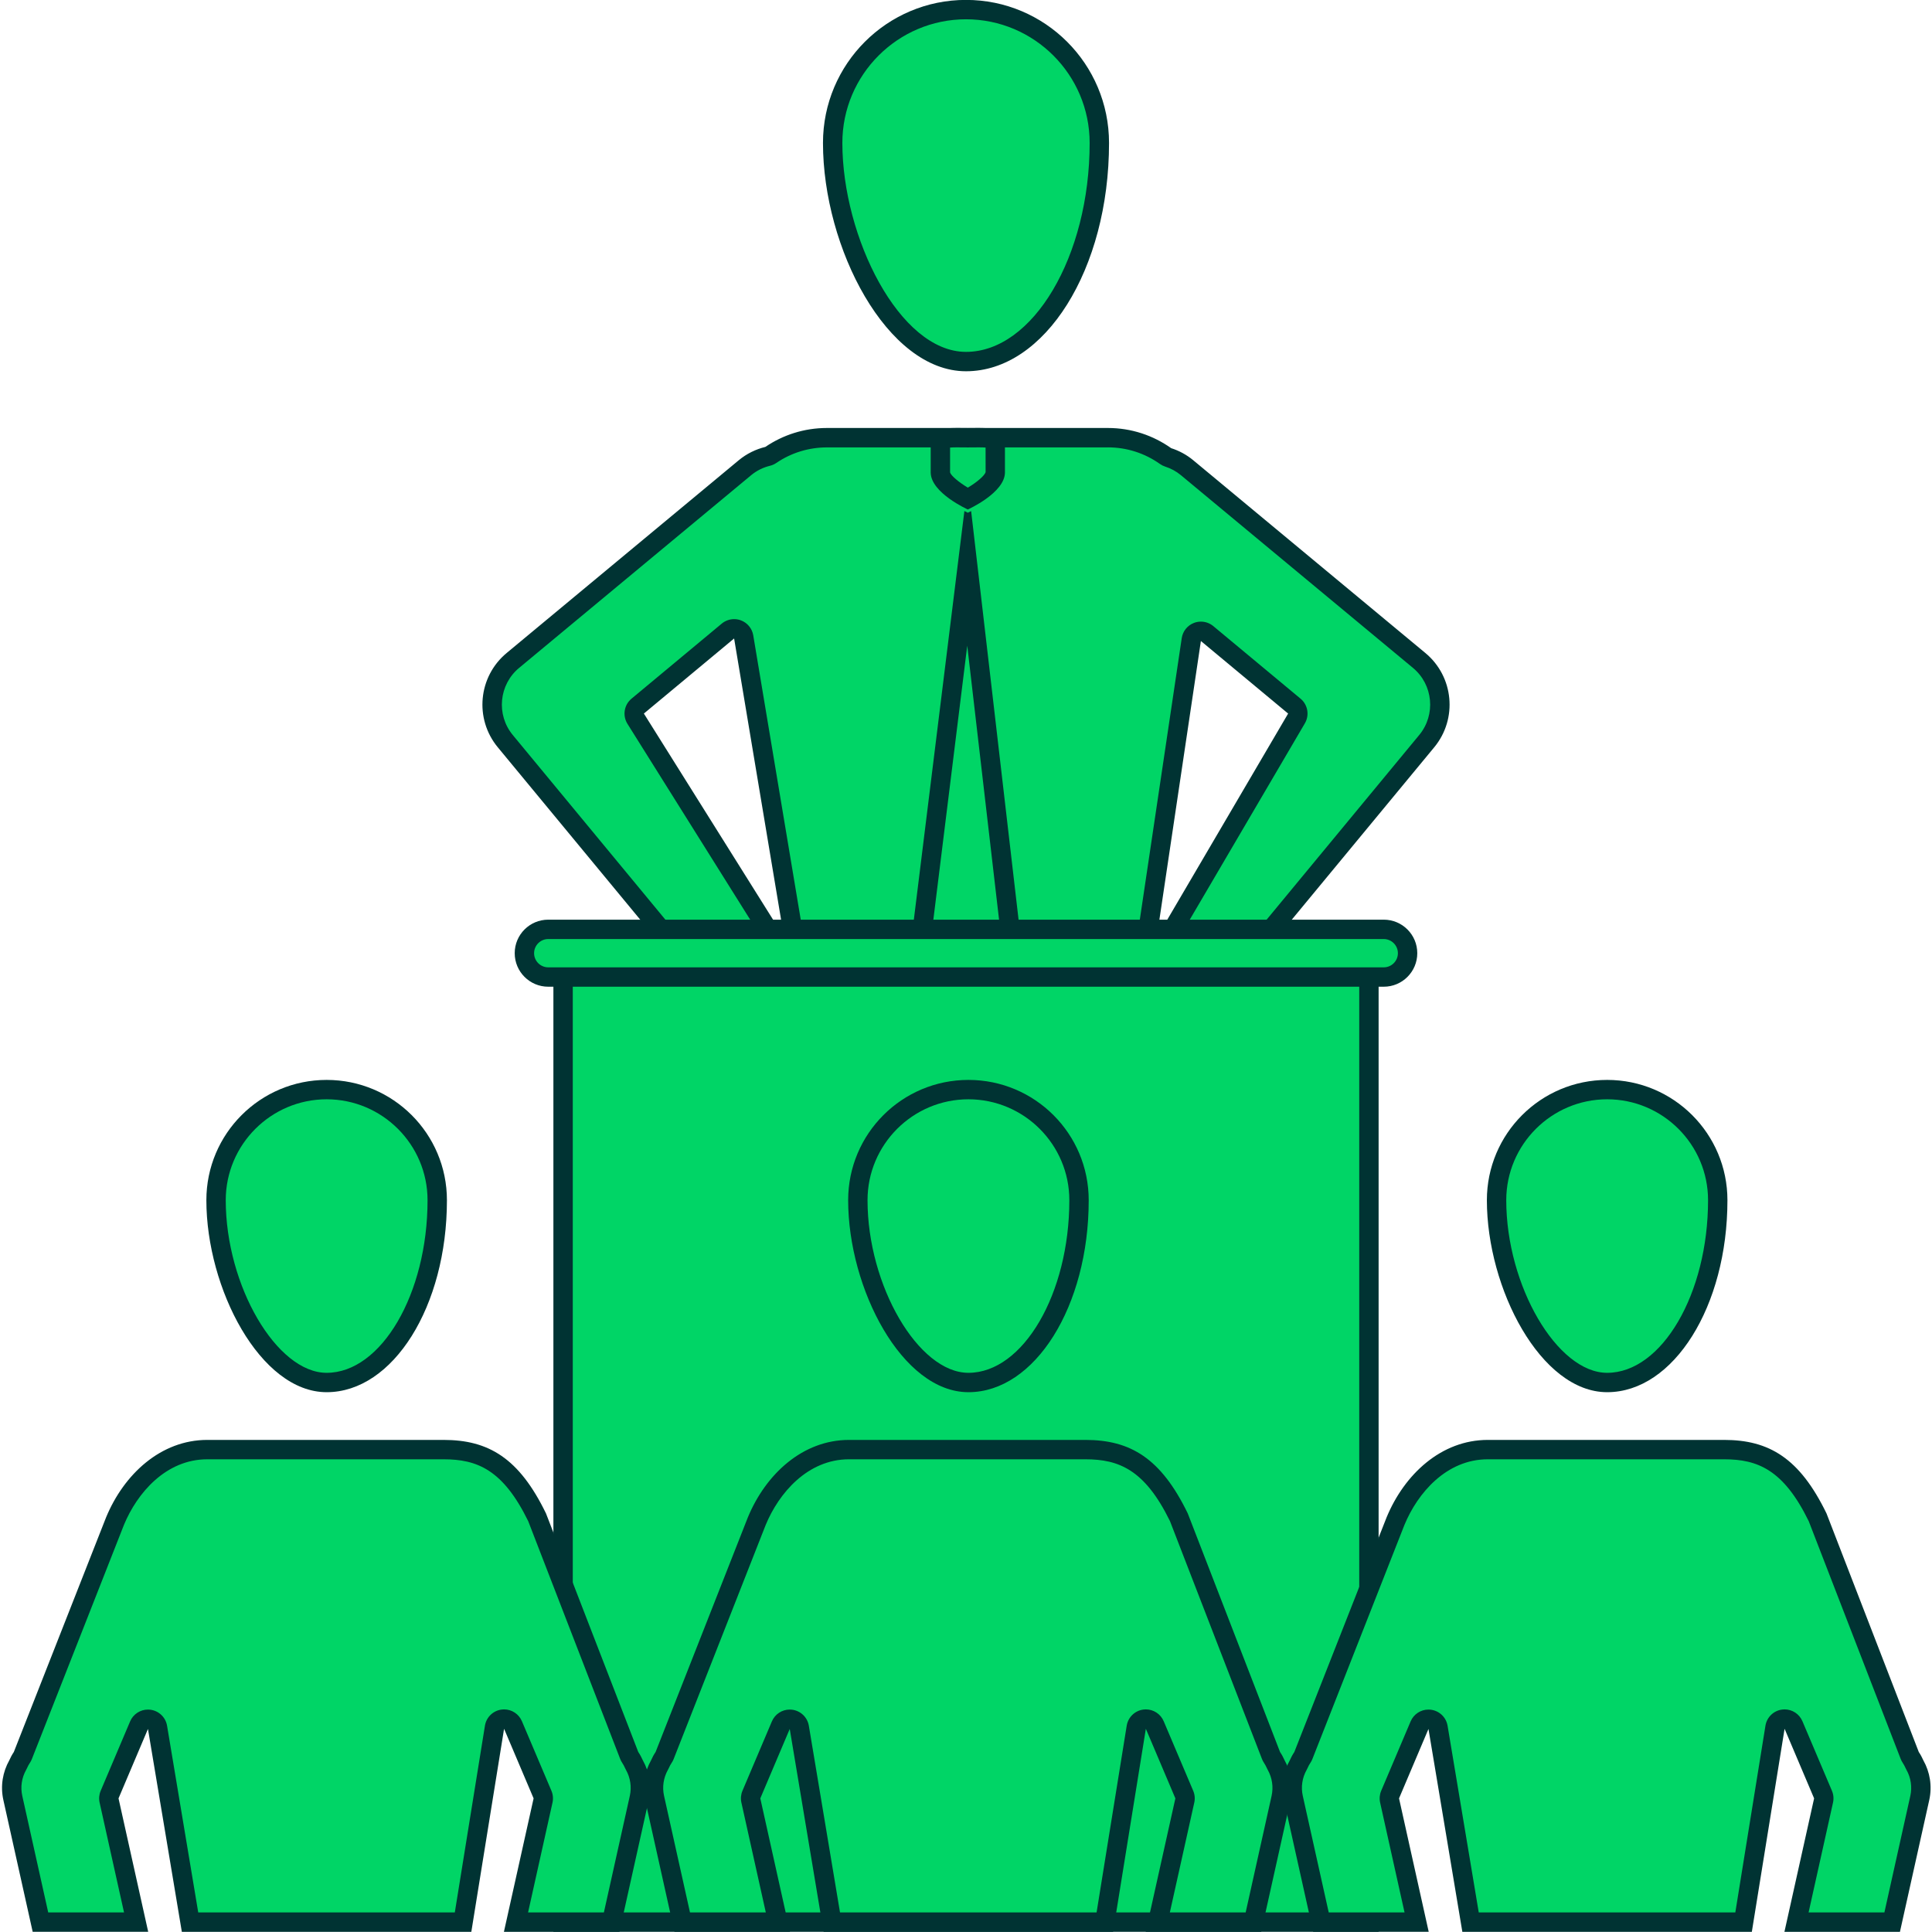 <?xml version="1.0" encoding="UTF-8" standalone="no"?><svg xmlns="http://www.w3.org/2000/svg" xmlns:xlink="http://www.w3.org/1999/xlink" fill="#003333" height="199.4" preserveAspectRatio="xMidYMid meet" version="1" viewBox="112.9 112.9 199.4 199.4" width="199.4" zoomAndPan="magnify"><g id="change1_7"><path d="M222.293,310.371c-3.623,0-6.651-2.834-6.896-6.451c0-0.011-0.002-65.407-0.002-65.407 c0-0.553-0.448-1-1-1h-2.99c-0.552,0-1,0.447-1,1c0,0-0.001,65.4-0.001,65.407c-0.244,3.617-3.273,6.451-6.896,6.451 c-3.624,0-6.654-2.834-6.898-6.451c0-0.007-0.001-83.572-0.001-83.572c0-0.055-0.004-0.11-0.014-0.165l-6.94-41.55 c-0.059-0.353-0.302-0.647-0.638-0.772c-0.113-0.042-0.231-0.062-0.348-0.062c-0.23,0-0.457,0.079-0.64,0.231l-9.314,7.748 c-0.385,0.32-0.474,0.875-0.208,1.3l14.183,22.629c-0.37,0.758-0.898,1.433-1.547,1.97c-1.058,0.873-2.396,1.354-3.767,1.354 c-1.775,0-3.44-0.783-4.568-2.148l-17.76-21.491c-2.079-2.516-1.722-6.254,0.794-8.335l23.945-19.885 c0.681-0.563,1.47-0.959,2.346-1.175c0.116-0.028,0.226-0.077,0.324-0.145c1.71-1.164,3.712-1.779,5.79-1.779h29.001 c2.141,0,4.199,0.657,5.951,1.899c0.083,0.06,0.175,0.105,0.273,0.137c0.719,0.231,1.373,0.588,1.942,1.062l23.946,19.885 c2.517,2.082,2.872,5.82,0.793,8.336l-17.759,21.491c-1.128,1.365-2.792,2.148-4.566,2.148c0,0,0,0,0,0 c-1.371,0-2.709-0.481-3.768-1.355c-0.427-0.354-0.803-0.77-1.121-1.238c0.081-0.069,0.152-0.153,0.208-0.25l13.564-23.135 c0.248-0.422,0.153-0.962-0.223-1.274l-9.004-7.488c-0.183-0.152-0.41-0.231-0.64-0.231c-0.12,0-0.241,0.021-0.356,0.065 c-0.338,0.129-0.58,0.43-0.633,0.787c0,0-4.565,30.663-4.567,30.683c-0.259,0.147-0.445,0.405-0.494,0.711l-1.594,9.885 c-0.015,0.092-0.017,0.185-0.006,0.275c0,0-0.002,83.445-0.002,83.456C228.946,307.537,225.916,310.371,222.293,310.371z" fill="#00d566"/></g><g id="change2_7"><path d="M227.247,159.072c1.932,0,3.79,0.593,5.373,1.715c0.167,0.118,0.351,0.21,0.545,0.273 c0.597,0.192,1.138,0.488,1.61,0.88l23.948,19.886c2.091,1.729,2.386,4.837,0.659,6.927l-17.759,21.491 c-0.938,1.135-2.321,1.785-3.796,1.785c-1.139,0-2.251-0.4-3.127-1.123c-0.186-0.154-0.36-0.322-0.522-0.503l13.396-22.847 c0.495-0.844,0.306-1.923-0.447-2.549l-9.004-7.488c-0.365-0.303-0.819-0.462-1.279-0.462c-0.24,0-0.482,0.043-0.713,0.131 c-0.675,0.258-1.159,0.859-1.265,1.574l-4.512,30.299c-0.284,0.289-0.48,0.664-0.548,1.083l-1.594,9.885 c-0.026,0.159-0.031,0.319-0.019,0.476v13.218v70.125c0,0.001,0,0.003,0,0.005c-0.209,3.094-2.801,5.519-5.9,5.519 c-3.098,0-5.689-2.424-5.898-5.519c0-0.002,0-0.003,0-0.005v-65.335c0-1.104-0.895-2-2-2h-2.99c-1.105,0-2,0.896-2,2v65.349 c-0.214,3.09-2.802,5.509-5.897,5.509c-3.096,0-5.686-2.419-5.899-5.509v-70.139v-13.375c0-0.11-0.009-0.22-0.027-0.329 l-1.767-10.584c-0.009-0.097-0.025-0.193-0.048-0.285l-5.125-30.68c-0.118-0.706-0.605-1.296-1.276-1.545 c-0.226-0.084-0.462-0.125-0.696-0.125c-0.46,0-0.914,0.159-1.279,0.462l-9.314,7.748c-0.77,0.64-0.948,1.751-0.416,2.6 l13.87,22.13c-0.277,0.44-0.622,0.835-1.022,1.166c-0.893,0.737-1.976,1.126-3.132,1.126c-1.476,0-2.859-0.651-3.797-1.785 l-17.76-21.491c-1.727-2.09-1.431-5.197,0.664-6.929l23.941-19.882c0.564-0.467,1.22-0.795,1.948-0.974 c0.231-0.057,0.451-0.155,0.648-0.289c1.543-1.051,3.351-1.606,5.227-1.606H227.247 M227.247,157.072h-29.001 c-2.355,0-4.542,0.721-6.353,1.953c-0.977,0.24-1.919,0.691-2.746,1.376l-23.943,19.884c-2.947,2.437-3.362,6.797-0.928,9.742 l17.76,21.491c1.368,1.656,3.346,2.511,5.339,2.511c1.553,0,3.115-0.519,4.405-1.584c0.942-0.78,1.623-1.761,2.037-2.824 l-14.463-23.076l9.314-7.748l5.149,30.824l1.791,10.726v13.375v70.265h0.004c0.278,4.125,3.701,7.384,7.896,7.384 c4.193,0,7.615-3.259,7.894-7.384h0.004v-65.475h2.99v65.475h0.005c0.279,4.125,3.701,7.384,7.894,7.384 c4.195,0,7.616-3.259,7.895-7.384h0.005v-70.265v-13.375h-0.007l1.594-9.885c0.409,0.732,0.953,1.412,1.642,1.983 c1.29,1.064,2.852,1.584,4.404,1.584c1.993,0,3.97-0.855,5.338-2.511l17.759-21.491c2.434-2.945,2.02-7.306-0.926-9.742 l-23.945-19.884c-0.693-0.576-1.467-0.985-2.276-1.245C231.931,157.848,229.682,157.072,227.247,157.072L227.247,157.072z M232.283,209.681l4.56-30.623l9.004,7.488L232.283,209.681L232.283,209.681z M193.816,209.622h0.005H193.816z" fill="inherit"/></g><g id="change1_8"><path d="M212.79,164.373c-1.267-0.654-2.834-1.824-2.834-2.719v-2.701c0-0.66,0-0.883,1.703-0.883l1.13,0.009 l1.128-0.009c1.703,0,1.703,0.223,1.703,0.883v2.701C215.62,162.554,214.055,163.722,212.79,164.373z" fill="#00d566"/></g><g id="change2_8"><path d="M213.918,159.071c0.322,0,0.546,0.009,0.703,0.022l0.003,2.526c-0.084,0.36-0.908,1.059-1.834,1.609 c-0.927-0.55-1.75-1.242-1.833-1.574v-2.561c0.157-0.013,0.381-0.022,0.703-0.022c0.167,0,0.339,0.002,0.516,0.004 c0.2,0.002,0.405,0.004,0.614,0.004c0.208,0,0.413-0.002,0.613-0.004C213.579,159.073,213.751,159.071,213.918,159.071 M213.917,157.071c-0.357,0-0.736,0.008-1.128,0.008c-0.393,0-0.772-0.008-1.13-0.008c-1.566,0-2.703,0.16-2.703,1.882 v2.701c0,2.113,3.833,3.829,3.833,3.829s3.831-1.716,3.831-3.829v-2.701C216.62,157.231,215.482,157.071,213.917,157.071 L213.917,157.071z" fill="inherit"/></g><g id="change1_9"><path d="M208.162 208.313L212.76 171.142 217.071 208.27 212.594 212.745z" fill="#00d566"/></g><g id="change2_9"><path d="M212.729,179.54l3.293,28.364l-3.428,3.427l-3.38-3.379L212.729,179.54 M212.433,165.645l-5.323,43.031l5.484,5.483 l5.527-5.524l-4.991-42.984c-0.21,0.109-0.34,0.166-0.34,0.166S212.652,165.758,212.433,165.645L212.433,165.645z" fill="inherit"/></g><g id="change1_10"><path d="M212.6,150.217c-7.623,0-13.761-12.344-13.761-22.564c0-7.588,6.173-13.762,13.761-13.762 c7.588,0,13.762,6.174,13.762,13.762C226.361,140.095,220.188,150.217,212.6,150.217z" fill="#00d566"/></g><g id="change2_10"><path d="M212.6,114.891c7.037,0,12.762,5.725,12.762,12.762c0,11.689-5.844,21.564-12.762,21.564 c-6.873,0-12.761-11.857-12.761-21.564C199.838,120.615,205.563,114.891,212.6,114.891 M212.6,112.891 c-8.155,0-14.761,6.606-14.761,14.762c0,10.828,6.606,23.564,14.761,23.564s14.762-10.54,14.762-23.564 C227.361,119.497,220.754,112.891,212.6,112.891L212.6,112.891z" fill="inherit"/></g><g id="change1_11"><path d="M171.016 212.278H254.185V311.28H171.016z" fill="#00d566"/></g><g id="change2_11"><path d="M253.185,213.278v97.002h-81.169v-97.002H253.185 M255.185,211.278h-85.169V312.28h85.169V211.278L255.185,211.278z" fill="inherit"/></g><g id="change1_12"><path d="M169.483,213.738c-1.356,0-2.46-1.104-2.46-2.46s1.104-2.46,2.46-2.46h86.233 c1.356,0,2.46,1.104,2.46,2.46s-1.104,2.46-2.46,2.46H169.483z" fill="#00d566"/></g><g id="change2_12"><path d="M255.716,209.818c0.805,0,1.46,0.655,1.46,1.46s-0.655,1.46-1.46,1.46h-86.233c-0.805,0-1.46-0.655-1.46-1.46 s0.655-1.46,1.46-1.46H255.716 M255.716,207.818h-86.233c-1.911,0-3.46,1.549-3.46,3.46c0,1.91,1.549,3.46,3.46,3.46h86.233 c1.912,0,3.46-1.55,3.46-3.46C259.176,209.367,257.628,207.818,255.716,207.818L255.716,207.818z" fill="inherit"/></g><g><g id="change1_1"><path d="M166.155,311.28l2.792-12.557c0.045-0.203,0.026-0.416-0.056-0.607l-3.047-7.182 c-0.158-0.373-0.523-0.609-0.92-0.609c-0.04,0-0.081,0.002-0.121,0.007c-0.442,0.054-0.796,0.394-0.867,0.834l-3.244,20.114 h-28.18l-3.356-20.103c-0.073-0.438-0.427-0.775-0.869-0.828c-0.04-0.005-0.079-0.007-0.118-0.007 c-0.397,0-0.762,0.237-0.92,0.609l-3.038,7.164c-0.082,0.192-0.101,0.404-0.056,0.607l2.792,12.557h-9.874l-2.851-12.813 c-0.256-1.152-0.077-2.357,0.505-3.395c0.162-0.354,0.288-0.585,0.425-0.787c0.042-0.062,0.076-0.127,0.103-0.195 l9.519-24.209c1.469-3.555,4.746-7.369,9.519-7.369h24.387c3.758,0,6.841,1.194,9.67,7.021l9.493,24.552 c0.027,0.071,0.063,0.139,0.105,0.202c0.137,0.2,0.263,0.432,0.385,0.705c0.622,1.116,0.8,2.321,0.544,3.477l-2.85,12.812 H166.155z" fill="#00d566"/></g><g id="change2_1"><path d="M158.681,263.512c3.463,0,6.135,1.071,8.735,6.384l9.495,24.549c0.055,0.142,0.126,0.277,0.211,0.403 c0.103,0.152,0.201,0.332,0.299,0.552c0.025,0.055,0.052,0.109,0.082,0.162c0.46,0.82,0.602,1.775,0.4,2.688l-2.676,12.031 h-7.825l2.522-11.339c0.09-0.407,0.052-0.832-0.111-1.215l-3.047-7.182c-0.316-0.746-1.046-1.219-1.84-1.219 c-0.08,0-0.161,0.005-0.242,0.015c-0.885,0.107-1.592,0.787-1.734,1.667l-3.109,19.273H133.36l-3.217-19.267 c-0.146-0.877-0.854-1.552-1.738-1.657c-0.079-0.01-0.158-0.014-0.236-0.014c-0.795,0-1.524,0.474-1.84,1.219l-3.038,7.164 c-0.163,0.384-0.201,0.808-0.111,1.215l2.521,11.339h-7.825l-2.677-12.031c-0.203-0.911-0.061-1.866,0.401-2.687 c0.031-0.054,0.059-0.11,0.084-0.167c0.096-0.216,0.193-0.396,0.297-0.549c0.083-0.122,0.152-0.253,0.206-0.39l9.506-24.177 c1.352-3.271,4.321-6.767,8.601-6.767H158.681 M158.681,261.512h-24.387c-4.795,0-8.604,3.537-10.449,8.003l-9.519,24.209 c-0.186,0.274-0.338,0.563-0.469,0.859c-0.675,1.202-0.933,2.646-0.609,4.101l3.025,13.597h11.922l-3.062-13.773 l3.038-7.164l3.496,20.938h29.878l3.38-20.955l3.047,7.182l-3.063,13.773h11.922l3.024-13.597 c0.322-1.455,0.066-2.898-0.608-4.101c-0.132-0.296-0.284-0.585-0.471-0.859l-9.526-24.628 C166.479,263.389,163.321,261.512,158.681,261.512L158.681,261.512z" fill="inherit"/></g><g id="change1_2"><path d="M146.613,255.588c-6.147,0-11.414-10.347-11.414-18.816c0-6.294,5.12-11.414,11.414-11.414 s11.414,5.12,11.414,11.414C158.027,247.146,152.907,255.588,146.613,255.588z" fill="#00d566"/></g><g id="change2_2"><path d="M146.613,226.357c5.742,0,10.414,4.672,10.414,10.414c0,9.657-4.769,17.816-10.414,17.816 c-5.158,0-10.414-8.991-10.414-17.816C136.2,231.029,140.871,226.357,146.613,226.357 M146.613,224.357 c-6.858,0-12.414,5.556-12.414,12.414c0,9.105,5.556,19.816,12.414,19.816s12.414-8.863,12.414-19.816 C159.027,229.913,153.471,224.357,146.613,224.357L146.613,224.357z" fill="inherit"/></g><g id="change1_3"><path d="M232.393,311.28l2.792-12.557c0.045-0.203,0.026-0.416-0.056-0.607l-3.047-7.182 c-0.158-0.373-0.523-0.609-0.92-0.609c-0.04,0-0.081,0.002-0.121,0.007c-0.442,0.054-0.796,0.394-0.867,0.834l-3.244,20.114 h-28.18l-3.356-20.103c-0.073-0.438-0.427-0.775-0.869-0.828c-0.04-0.005-0.079-0.007-0.118-0.007 c-0.397,0-0.762,0.237-0.92,0.609l-3.038,7.164c-0.082,0.192-0.101,0.404-0.056,0.607l2.792,12.557h-9.874l-2.851-12.813 c-0.256-1.152-0.077-2.357,0.505-3.395c0.162-0.354,0.288-0.585,0.425-0.787c0.042-0.062,0.076-0.127,0.103-0.195 l9.519-24.209c1.469-3.555,4.746-7.369,9.519-7.369h24.387c3.758,0,6.841,1.194,9.67,7.021l9.493,24.552 c0.027,0.071,0.063,0.139,0.105,0.202c0.137,0.2,0.263,0.432,0.385,0.705c0.622,1.116,0.8,2.321,0.544,3.477l-2.85,12.812 H232.393z" fill="#00d566"/></g><g id="change2_3"><path d="M224.918,263.512c3.463,0,6.135,1.071,8.735,6.384l9.495,24.549c0.055,0.142,0.126,0.277,0.211,0.403 c0.103,0.152,0.201,0.332,0.299,0.552c0.025,0.055,0.052,0.109,0.082,0.162c0.46,0.82,0.602,1.775,0.4,2.688l-2.676,12.031 h-7.825l2.522-11.339c0.09-0.407,0.052-0.832-0.111-1.215l-3.047-7.182c-0.316-0.746-1.046-1.219-1.84-1.219 c-0.08,0-0.161,0.005-0.242,0.015c-0.885,0.107-1.592,0.787-1.734,1.667l-3.109,19.273h-26.481l-3.217-19.267 c-0.146-0.877-0.854-1.552-1.738-1.657c-0.079-0.01-0.158-0.014-0.236-0.014c-0.795,0-1.524,0.474-1.84,1.219l-3.038,7.164 c-0.163,0.384-0.201,0.808-0.111,1.215l2.521,11.339h-7.825l-2.677-12.031c-0.203-0.911-0.061-1.866,0.401-2.687 c0.031-0.054,0.059-0.11,0.084-0.167c0.096-0.216,0.193-0.396,0.297-0.549c0.083-0.122,0.152-0.253,0.206-0.39l9.506-24.177 c1.352-3.271,4.321-6.767,8.601-6.767H224.918 M224.918,261.512h-24.387c-4.795,0-8.604,3.537-10.449,8.003l-9.519,24.209 c-0.186,0.274-0.338,0.563-0.469,0.859c-0.675,1.202-0.933,2.646-0.609,4.101l3.025,13.597h11.922l-3.062-13.773 l3.038-7.164l3.496,20.938h29.878l3.38-20.955l3.047,7.182l-3.063,13.773h11.922l3.024-13.597 c0.322-1.455,0.066-2.898-0.608-4.101c-0.132-0.296-0.284-0.585-0.471-0.859l-9.526-24.628 C232.716,263.389,229.559,261.512,224.918,261.512L224.918,261.512z" fill="inherit"/></g><g id="change1_4"><path d="M212.851,255.588c-6.147,0-11.414-10.347-11.414-18.816c0-6.294,5.12-11.414,11.414-11.414 s11.414,5.12,11.414,11.414C224.264,247.146,219.144,255.588,212.851,255.588z" fill="#00d566"/></g><g id="change2_4"><path d="M212.851,226.357c5.742,0,10.414,4.672,10.414,10.414c0,9.657-4.769,17.816-10.414,17.816 c-5.158,0-10.414-8.991-10.414-17.816C202.437,231.029,207.109,226.357,212.851,226.357 M212.851,224.357 c-6.858,0-12.414,5.556-12.414,12.414c0,9.105,5.556,19.816,12.414,19.816s12.414-8.863,12.414-19.816 C225.264,229.913,219.709,224.357,212.851,224.357L212.851,224.357z" fill="inherit"/></g><g id="change1_5"><path d="M298.315,311.28l2.792-12.557c0.045-0.203,0.026-0.416-0.056-0.607l-3.047-7.182 c-0.158-0.373-0.523-0.609-0.92-0.609c-0.04,0-0.081,0.002-0.121,0.007c-0.442,0.054-0.796,0.394-0.867,0.834l-3.244,20.114 h-28.18l-3.356-20.103c-0.073-0.438-0.427-0.775-0.869-0.828c-0.04-0.005-0.079-0.007-0.118-0.007 c-0.397,0-0.762,0.237-0.92,0.609l-3.038,7.164c-0.082,0.192-0.101,0.404-0.056,0.607l2.792,12.557h-9.874l-2.851-12.813 c-0.256-1.152-0.077-2.357,0.505-3.395c0.162-0.354,0.288-0.585,0.425-0.787c0.042-0.062,0.076-0.127,0.103-0.195 l9.519-24.209c1.469-3.555,4.746-7.369,9.519-7.369h24.387c3.758,0,6.841,1.194,9.67,7.021l9.493,24.552 c0.027,0.071,0.063,0.139,0.105,0.202c0.137,0.2,0.263,0.432,0.385,0.705c0.622,1.116,0.8,2.321,0.544,3.477l-2.85,12.812 H298.315z" fill="#00d566"/></g><g id="change2_5"><path d="M290.841,263.512c3.463,0,6.135,1.071,8.735,6.384l9.495,24.549c0.055,0.142,0.126,0.277,0.211,0.403 c0.103,0.152,0.201,0.332,0.299,0.552c0.025,0.055,0.052,0.109,0.082,0.162c0.46,0.82,0.602,1.775,0.4,2.688l-2.676,12.031 h-7.825l2.522-11.339c0.09-0.407,0.052-0.832-0.111-1.215l-3.047-7.182c-0.316-0.746-1.046-1.219-1.84-1.219 c-0.08,0-0.161,0.005-0.242,0.015c-0.885,0.107-1.592,0.787-1.734,1.667l-3.109,19.273H265.52l-3.217-19.267 c-0.146-0.877-0.854-1.552-1.738-1.657c-0.079-0.01-0.158-0.014-0.236-0.014c-0.795,0-1.524,0.474-1.84,1.219l-3.038,7.164 c-0.163,0.384-0.201,0.808-0.111,1.215l2.521,11.339h-7.825l-2.677-12.031c-0.203-0.911-0.061-1.866,0.401-2.687 c0.031-0.054,0.059-0.11,0.084-0.167c0.096-0.216,0.193-0.396,0.297-0.549c0.083-0.122,0.152-0.253,0.206-0.39l9.506-24.177 c1.352-3.271,4.321-6.767,8.601-6.767H290.841 M290.841,261.512h-24.387c-4.795,0-8.604,3.537-10.449,8.003l-9.519,24.209 c-0.186,0.274-0.338,0.563-0.469,0.859c-0.675,1.202-0.933,2.646-0.609,4.101l3.025,13.597h11.922l-3.062-13.773 l3.038-7.164l3.496,20.938h29.878l3.38-20.955l3.047,7.182l-3.063,13.773h11.922l3.024-13.597 c0.322-1.455,0.066-2.898-0.608-4.101c-0.132-0.296-0.284-0.585-0.471-0.859l-9.526-24.628 C298.639,263.389,295.481,261.512,290.841,261.512L290.841,261.512z" fill="inherit"/></g><g id="change1_6"><path d="M278.773,255.588c-6.147,0-11.414-10.347-11.414-18.816c0-6.294,5.12-11.414,11.414-11.414 s11.414,5.12,11.414,11.414C290.187,247.146,285.067,255.588,278.773,255.588z" fill="#00d566"/></g><g id="change2_6"><path d="M278.773,226.357c5.742,0,10.414,4.672,10.414,10.414c0,9.657-4.769,17.816-10.414,17.816 c-5.158,0-10.414-8.991-10.414-17.816C268.36,231.029,273.031,226.357,278.773,226.357 M278.773,224.357 c-6.858,0-12.414,5.556-12.414,12.414c0,9.105,5.556,19.816,12.414,19.816s12.414-8.863,12.414-19.816 C291.187,229.913,285.631,224.357,278.773,224.357L278.773,224.357z" fill="inherit"/></g></g></svg>